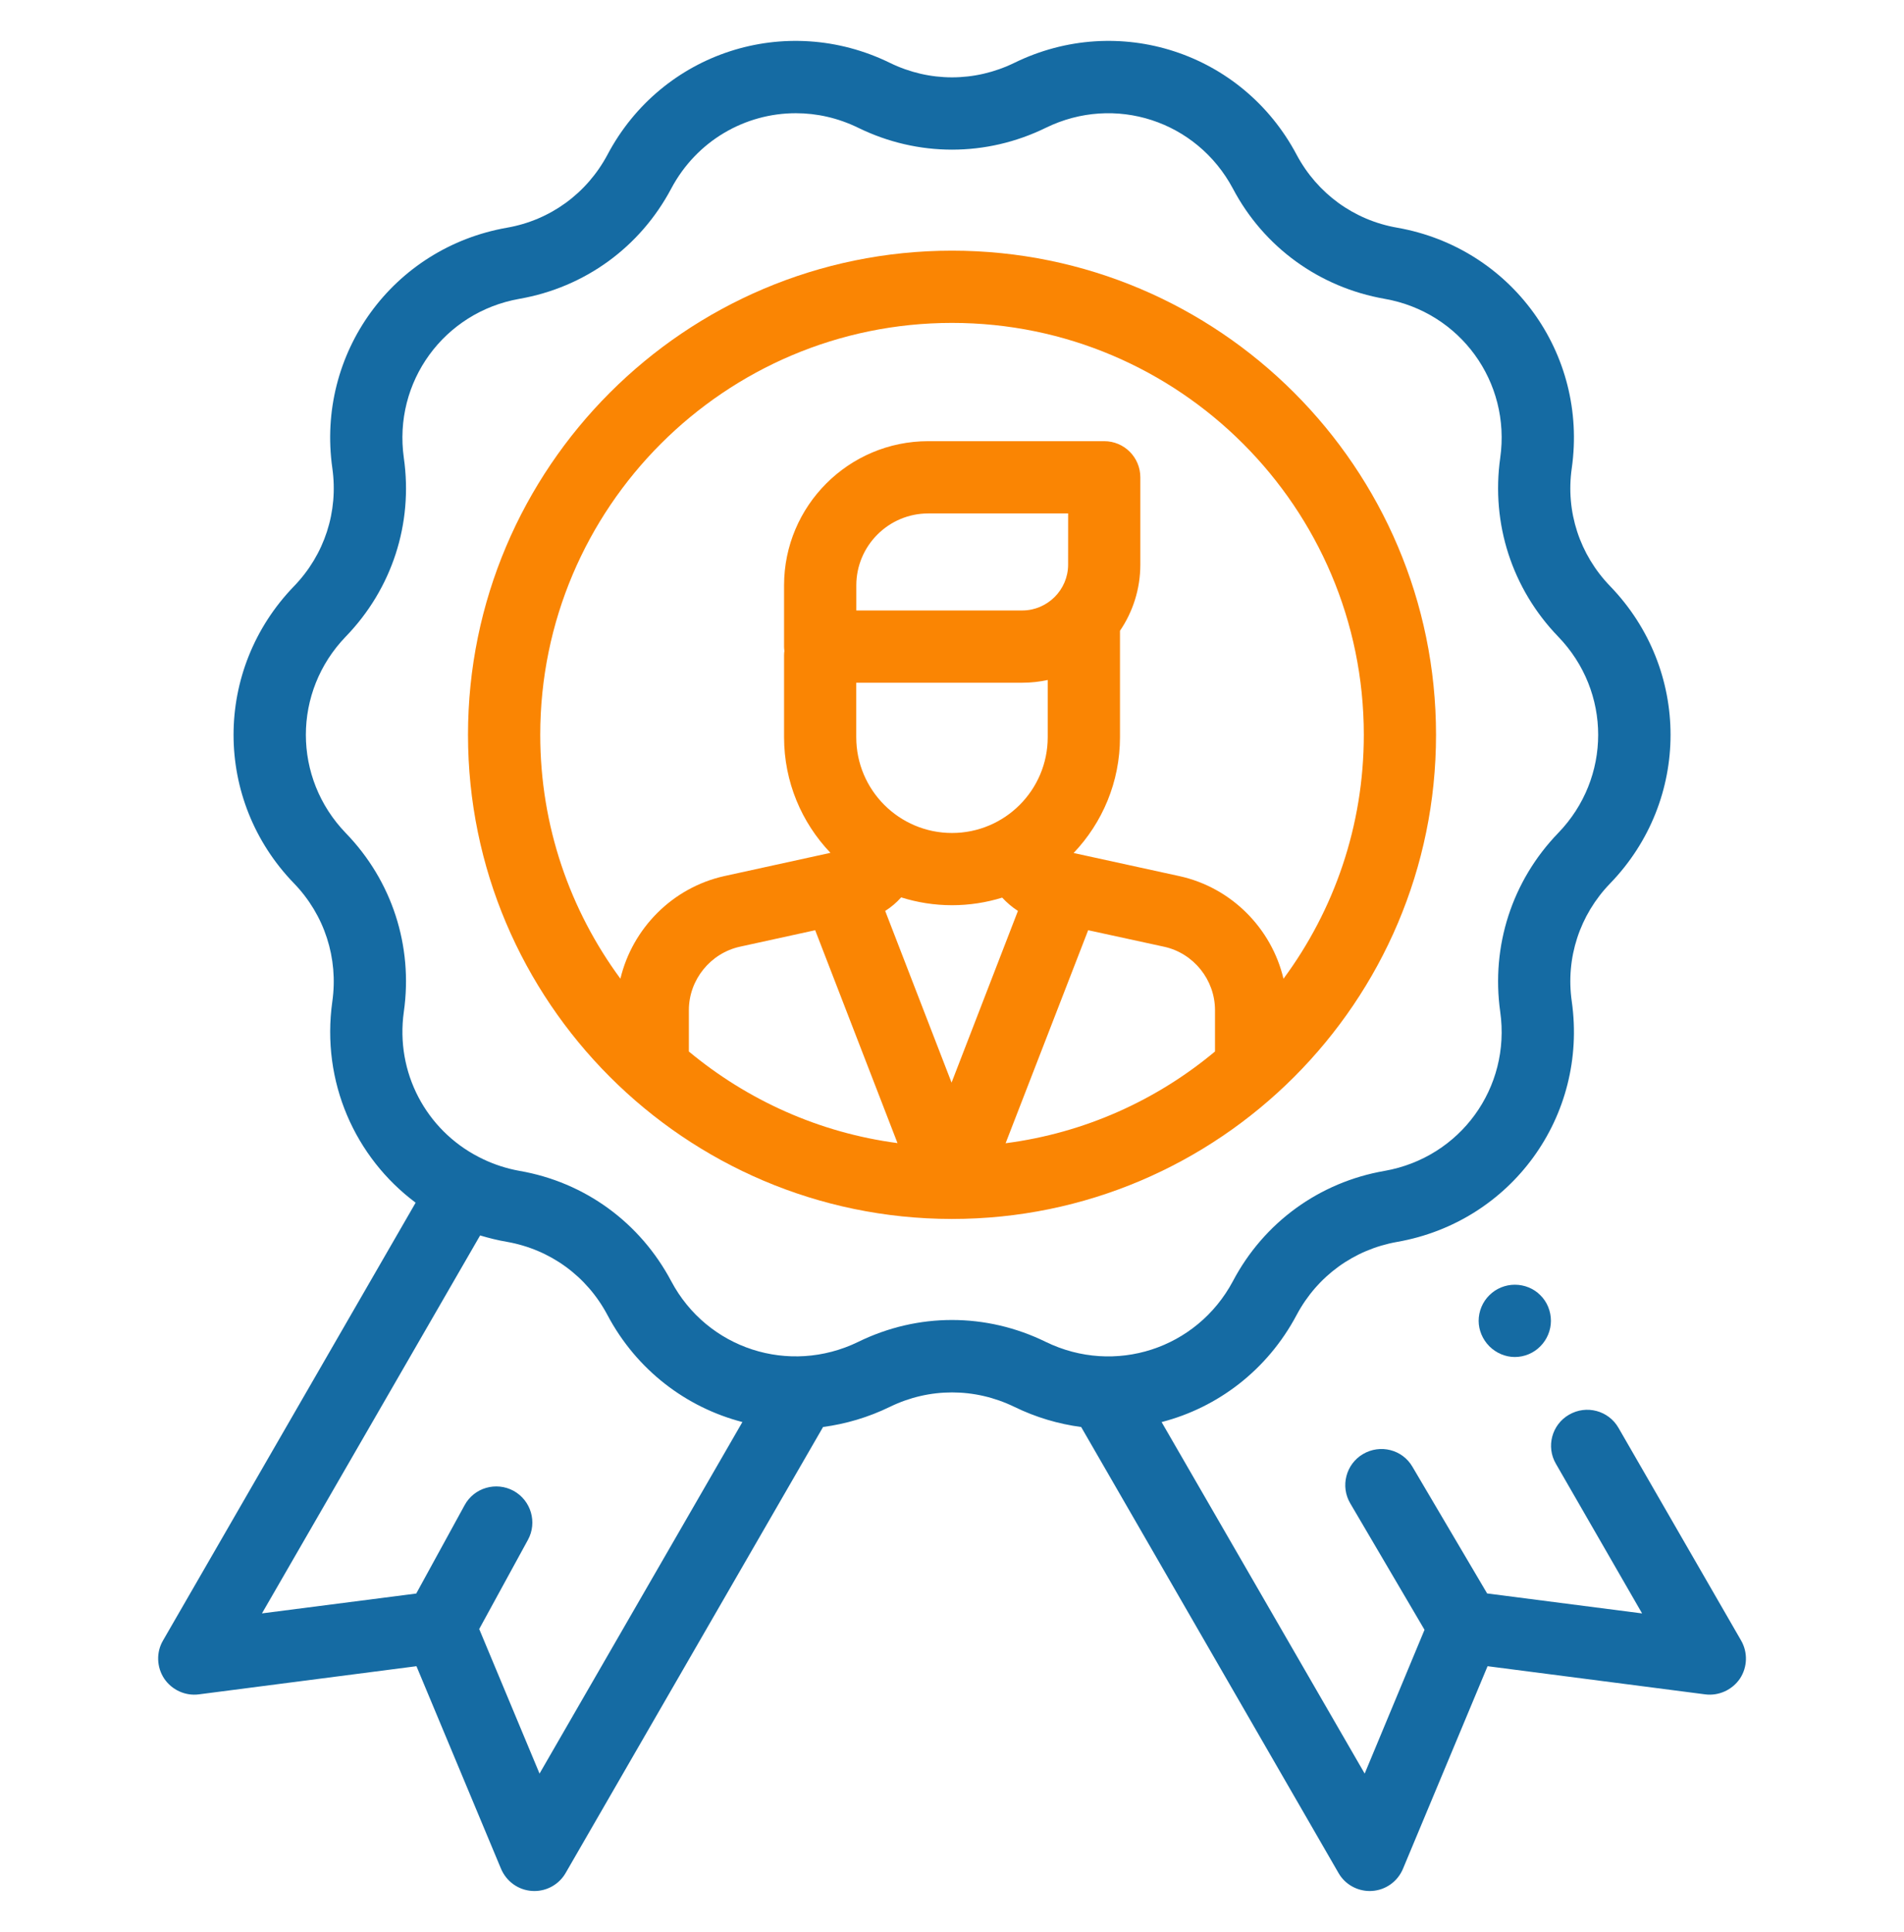<svg width="70" height="71" viewBox="0 0 70 71" fill="none" xmlns="http://www.w3.org/2000/svg">
<path d="M64.01 60.293L59.501 52.475C59.137 51.844 58.324 51.624 57.684 51.996C57.053 52.358 56.833 53.173 57.205 53.804L60.371 59.299L54.674 58.565L51.93 53.913C51.562 53.275 50.745 53.068 50.109 53.443C49.482 53.811 49.269 54.628 49.644 55.258L52.372 59.901L50.172 65.186L42.706 52.266C44.763 51.735 46.589 50.364 47.669 48.332C48.431 46.899 49.777 45.925 51.368 45.644C55.558 44.908 58.383 41.033 57.786 36.808C57.556 35.213 58.075 33.627 59.198 32.467C62.157 29.409 62.157 24.609 59.198 21.546C58.075 20.385 57.556 18.804 57.786 17.205C58.383 12.986 55.557 9.105 51.368 8.369C49.777 8.092 48.43 7.112 47.669 5.685C45.672 1.921 41.112 0.439 37.288 2.312C35.831 3.02 34.169 3.02 32.72 2.312C28.891 0.439 24.327 1.921 22.334 5.685C21.574 7.111 20.229 8.092 18.639 8.369C14.441 9.106 11.621 12.987 12.218 17.205C12.445 18.805 11.931 20.386 10.809 21.546C7.846 24.609 7.846 29.409 10.809 32.467C11.931 33.628 12.444 35.214 12.218 36.808C11.803 39.761 13.055 42.542 15.281 44.203L5.993 60.295C5.739 60.728 5.758 61.272 6.036 61.694C6.316 62.109 6.809 62.339 7.311 62.274L15.311 61.239L18.419 68.682C18.616 69.149 19.055 69.467 19.56 69.499C19.588 69.501 19.616 69.502 19.646 69.502C20.117 69.502 20.557 69.253 20.796 68.838L30.26 52.447C31.092 52.336 31.922 52.094 32.72 51.705C34.169 51 35.831 51 37.288 51.705C38.087 52.095 38.912 52.336 39.749 52.448L49.209 68.838C49.445 69.253 49.888 69.502 50.361 69.502C50.383 69.502 50.417 69.501 50.441 69.499C50.949 69.467 51.387 69.148 51.581 68.682L54.69 61.239L62.692 62.274C63.191 62.338 63.687 62.109 63.969 61.694C64.249 61.27 64.261 60.726 64.01 60.293ZM19.836 65.186L17.618 59.873L19.41 56.594C19.76 55.953 19.523 55.146 18.881 54.793C18.238 54.445 17.429 54.677 17.08 55.323L15.303 58.568L9.631 59.298L17.651 45.407C17.969 45.501 18.297 45.585 18.637 45.642C20.227 45.923 21.572 46.899 22.332 48.331C23.408 50.361 25.238 51.732 27.294 52.265L19.836 65.186ZM31.552 49.319C29.016 50.553 25.997 49.575 24.677 47.088C23.531 44.93 21.5 43.448 19.095 43.033C18.616 42.947 18.164 42.797 17.749 42.598C17.746 42.597 17.743 42.594 17.74 42.592C17.688 42.57 17.637 42.541 17.586 42.516C15.677 41.528 14.531 39.431 14.847 37.185C15.19 34.765 14.411 32.373 12.715 30.621C10.755 28.594 10.755 25.421 12.715 23.394C14.412 21.639 15.191 19.248 14.847 16.831C14.452 14.039 16.32 11.473 19.096 10.983C21.501 10.562 23.533 9.087 24.678 6.93C25.614 5.169 27.397 4.161 29.258 4.161C30.029 4.161 30.81 4.334 31.553 4.697C33.745 5.768 36.258 5.768 38.449 4.697C40.984 3.457 43.999 4.439 45.327 6.931C46.465 9.087 48.507 10.562 50.906 10.983C53.687 11.472 55.552 14.039 55.155 16.831C54.816 19.248 55.591 21.639 57.282 23.394C59.248 25.421 59.248 28.594 57.282 30.621C55.591 32.374 54.816 34.766 55.155 37.186C55.552 39.978 53.687 42.543 50.906 43.034C48.507 43.449 46.465 44.93 45.327 47.089C43.999 49.576 40.984 50.555 38.449 49.32C36.257 48.246 33.744 48.246 31.552 49.319Z" fill="#156BA3"/>
<path d="M54.756 47.604C54.506 47.849 54.362 48.194 54.362 48.546C54.362 48.887 54.506 49.23 54.756 49.481C55.005 49.731 55.348 49.875 55.691 49.875C56.045 49.875 56.387 49.731 56.631 49.481C56.881 49.23 57.019 48.887 57.019 48.546C57.019 48.193 56.881 47.849 56.631 47.604C56.387 47.355 56.044 47.218 55.691 47.218C55.348 47.218 55.005 47.354 54.756 47.604Z" fill="#156BA3"/>
<path d="M52.795 27.007C52.795 17.193 44.81 9.213 35.001 9.213C25.189 9.213 17.206 17.193 17.206 27.007C17.206 36.808 25.178 44.788 34.982 44.801C34.984 44.801 34.984 44.801 34.984 44.801C34.985 44.801 34.987 44.801 34.988 44.801C34.992 44.801 34.996 44.801 35 44.801C44.81 44.802 52.795 36.817 52.795 27.007ZM19.862 27.007C19.862 18.657 26.651 11.868 35.001 11.868C43.345 11.868 50.14 18.657 50.14 27.007C50.14 30.36 49.045 33.459 47.187 35.972C46.749 34.122 45.274 32.622 43.367 32.202L39.471 31.351C40.528 30.24 41.176 28.743 41.176 27.093V23.183C41.648 22.489 41.924 21.651 41.924 20.75V17.543C41.924 16.809 41.33 16.215 40.597 16.215H34.126C31.202 16.215 28.826 18.591 28.826 21.515V23.763C28.826 23.82 28.831 23.87 28.838 23.925C28.831 23.975 28.826 24.028 28.826 24.082V27.092C28.826 28.741 29.473 30.236 30.531 31.345L26.631 32.199C24.724 32.621 23.251 34.121 22.809 35.97C20.958 33.459 19.862 30.359 19.862 27.007ZM37.579 25.093C37.899 25.093 38.221 25.058 38.519 24.992V27.095C38.519 29.037 36.943 30.615 35 30.615C33.057 30.615 31.48 29.038 31.48 27.095V25.094L37.579 25.093ZM33.131 32.982C33.722 33.168 34.352 33.27 35.001 33.27C35.64 33.27 36.264 33.171 36.845 32.991C37.02 33.179 37.214 33.345 37.424 33.479L34.984 39.79L32.544 33.48C32.763 33.342 32.96 33.174 33.131 32.982ZM39.269 20.751C39.269 21.681 38.508 22.437 37.58 22.437H31.482V21.516C31.482 20.058 32.668 18.871 34.127 18.871H39.27L39.269 20.751ZM29.97 34.189L32.996 42.013C30.103 41.631 27.469 40.427 25.326 38.647V37.127C25.326 36.01 26.118 35.034 27.201 34.795L29.97 34.189ZM40.006 34.189L42.803 34.797C43.882 35.035 44.669 36.011 44.669 37.127V38.646C42.528 40.434 39.881 41.641 36.971 42.018L40.006 34.189Z" fill="#FA8503"/>
</svg>
